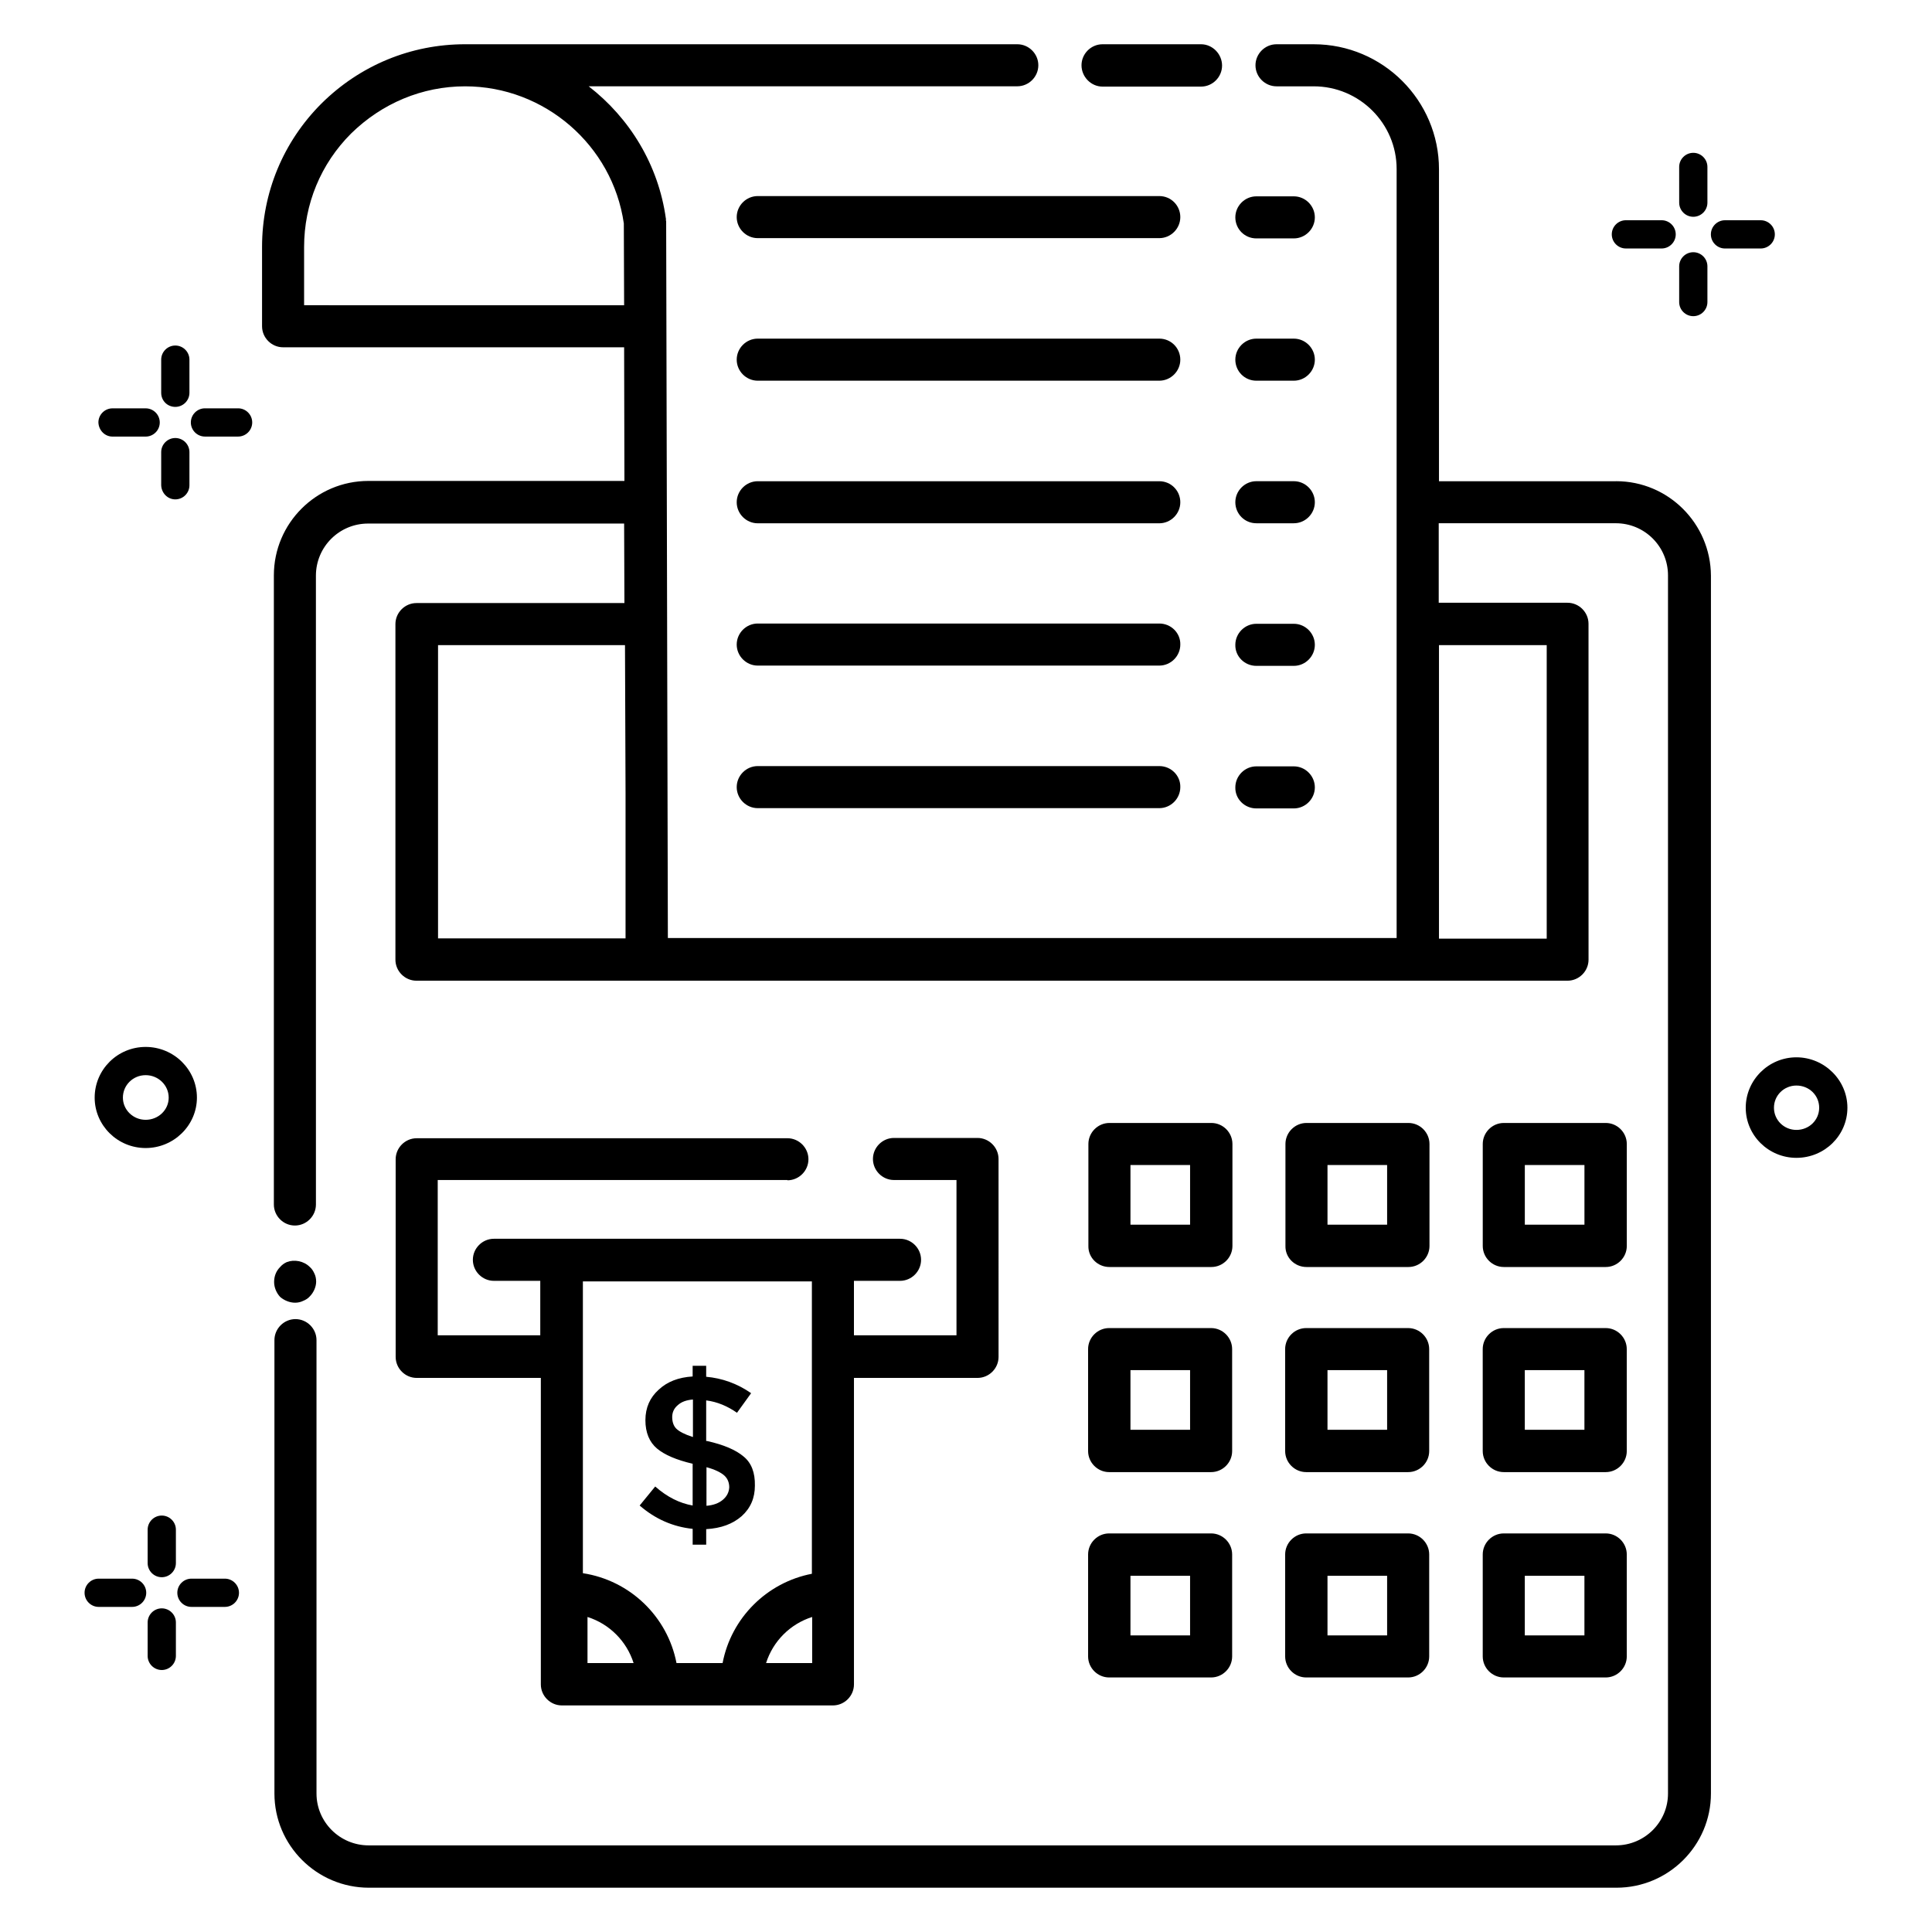 <?xml version="1.0" encoding="UTF-8"?>
<!-- Uploaded to: ICON Repo, www.iconrepo.com, Generator: ICON Repo Mixer Tools -->
<svg fill="#000000" width="800px" height="800px" version="1.1" viewBox="144 144 512 512" xmlns="http://www.w3.org/2000/svg">
 <g>
  <path d="m572.29 271.53h-46.945v-82.672c0-18.242-14.887-33.129-33.207-33.129h-9.848c-3.055 0-5.574 2.519-5.574 5.574 0 3.055 2.519 5.574 5.574 5.574h9.848c12.137 0 21.984 9.848 21.984 21.906v203.81h-193.13l-0.453-189.92c0-0.152-0.078-0.23-0.078-0.383 0-0.152 0.078-0.23 0-0.383-1.984-14.273-9.617-26.641-20.457-35.039h113.59c3.055 0 5.574-2.519 5.574-5.574 0-3.047-2.519-5.566-5.574-5.566h-146.33c-14.352 0-27.863 5.574-38.09 15.727-10.152 10.152-15.727 23.664-15.727 38.016v20.992c0 3.055 2.519 5.574 5.574 5.574h90.379l0.078 35.418h-67.863c-13.816 0-25.039 11.223-25.039 25.039v166.71c0 3.055 2.519 5.574 5.574 5.574s5.574-2.519 5.574-5.574l-0.004-166.64c0-7.633 6.184-13.816 13.816-13.816h67.863l0.078 21.07h-55.113c-3.055 0-5.574 2.519-5.574 5.574v88.93c0 3.055 2.519 5.574 5.574 5.574h305.04c3.055 0 5.574-2.519 5.574-5.574l-0.008-89.012c0-3.055-2.519-5.574-5.574-5.574h-34.121v-21.07h46.945c7.633 0 13.816 6.184 13.816 13.816v322.82c0 7.559-6.184 13.742-13.816 13.742h-330.53c-7.633 0-13.816-6.184-13.816-13.742v-120.15c0-3.055-2.519-5.574-5.574-5.574-3.055 0-5.574 2.519-5.574 5.574v120.15c0 13.742 11.223 24.961 25.039 24.961h330.61c13.816 0 25.039-11.223 25.039-24.961v-322.74c-0.074-13.816-11.297-25.039-25.113-25.039zm-347.7-46.641v-15.418c0-11.375 4.426-22.062 12.441-30.074 8.168-8.016 18.855-12.52 30.23-12.52 21.07 0 39.082 15.648 42.059 36.336l0.078 21.68zm35.496 167.79v-77.711h49.543l0.148 39.238v38.473zm293.81-77.711v77.785h-28.551v-77.785z"/>
  <path d="m222.21 489.23c0.688 0 1.449-0.152 2.062-0.457 0.762-0.305 1.375-0.688 1.832-1.223 0.535-0.535 0.918-1.145 1.223-1.832 0.305-0.688 0.457-1.449 0.457-2.062 0-0.762-0.152-1.527-0.457-2.137-0.305-0.688-0.688-1.297-1.223-1.754-1.602-1.602-4.121-2.062-6.106-1.297-0.688 0.305-1.297 0.762-1.754 1.297-1.07 1.07-1.602 2.441-1.602 3.969 0 1.449 0.609 2.902 1.602 3.969 1.062 0.918 2.516 1.527 3.965 1.527z"/>
  <path d="m352.67 456.79c3.055 0 5.574-2.519 5.574-5.574s-2.519-5.574-5.574-5.574l-98.242 0.004c-3.055 0-5.574 2.519-5.574 5.574v52.367c0 3.055 2.519 5.574 5.574 5.574h32.898v81.219c0 3.055 2.519 5.574 5.574 5.574h71.832c3.055 0 5.574-2.519 5.574-5.574v-81.219h32.746c3.055 0 5.574-2.519 5.574-5.574l-0.004-52.445c0-3.055-2.519-5.574-5.574-5.574h-22.137c-3.055 0-5.574 2.519-5.574 5.574 0 3.055 2.519 5.574 5.574 5.574h16.566v41.145h-27.176v-14.426h12.215c3.055 0 5.574-2.519 5.574-5.574 0-3.055-2.519-5.574-5.574-5.574h-107.63c-3.055 0-5.574 2.519-5.574 5.574 0 3.055 2.519 5.574 5.574 5.574h12.289v14.426h-27.176v-41.145l92.672-0.004zm-17.176 127.94h-12.215c-2.367-12.289-12.289-21.906-24.809-23.816v-77.328h60.688v77.48c-11.91 2.289-21.375 11.676-23.664 23.664zm-35.801 0v-12.215c5.801 1.832 10.383 6.414 12.215 12.215zm59.539 0h-12.215c1.832-5.801 6.414-10.383 12.215-12.215z"/>
  <path d="m438.01 479.77h27.023c3.055 0 5.574-2.519 5.574-5.574v-27.023c0-3.055-2.519-5.574-5.574-5.574h-27.023c-3.055 0-5.574 2.519-5.574 5.574v27.023c-0.074 3.055 2.445 5.574 5.574 5.574zm5.574-27.023h15.801v15.801h-15.801z"/>
  <path d="m484.58 582.97c0 3.055 2.519 5.574 5.574 5.574h27.023c3.055 0 5.574-2.519 5.574-5.574v-27.023c0-3.055-2.519-5.574-5.574-5.574h-27.023c-3.055 0-5.574 2.519-5.574 5.574zm11.219-21.375h15.801v15.801h-15.801z"/>
  <path d="m490.23 479.77h27.023c3.055 0 5.574-2.519 5.574-5.574v-27.023c0-3.055-2.519-5.574-5.574-5.574h-27.023c-3.055 0-5.574 2.519-5.574 5.574v27.023c-0.074 3.055 2.445 5.574 5.574 5.574zm5.57-27.023h15.801v15.801h-15.801z"/>
  <path d="m432.36 528.55c0 3.055 2.519 5.574 5.574 5.574h27.023c3.055 0 5.574-2.519 5.574-5.574l-0.004-27.023c0-3.055-2.519-5.574-5.574-5.574h-27.023c-3.055 0-5.574 2.519-5.574 5.574zm11.223-21.449h15.801v15.801h-15.801z"/>
  <path d="m432.36 582.97c0 3.055 2.519 5.574 5.574 5.574h27.023c3.055 0 5.574-2.519 5.574-5.574v-27.023c0-3.055-2.519-5.574-5.574-5.574h-27.023c-3.055 0-5.574 2.519-5.574 5.574zm11.223-21.375h15.801v15.801h-15.801z"/>
  <path d="m484.58 528.55c0 3.055 2.519 5.574 5.574 5.574h27.023c3.055 0 5.574-2.519 5.574-5.574l-0.004-27.023c0-3.055-2.519-5.574-5.574-5.574h-27.023c-3.055 0-5.574 2.519-5.574 5.574zm11.219-21.449h15.801v15.801h-15.801z"/>
  <path d="m542.52 479.77h27.023c3.055 0 5.574-2.519 5.574-5.574v-27.023c0-3.055-2.519-5.574-5.574-5.574h-27.023c-3.055 0-5.574 2.519-5.574 5.574v27.023c0 3.055 2.519 5.574 5.574 5.574zm5.574-27.023h15.801v15.801h-15.801z"/>
  <path d="m536.94 528.55c0 3.055 2.519 5.574 5.574 5.574h27.023c3.055 0 5.574-2.519 5.574-5.574l-0.004-27.023c0-3.055-2.519-5.574-5.574-5.574h-27.023c-3.055 0-5.574 2.519-5.574 5.574zm11.148-21.449h15.801v15.801h-15.801z"/>
  <path d="m536.94 582.97c0 3.055 2.519 5.574 5.574 5.574h27.023c3.055 0 5.574-2.519 5.574-5.574v-27.023c0-3.055-2.519-5.574-5.574-5.574h-27.023c-3.055 0-5.574 2.519-5.574 5.574zm11.148-21.375h15.801v15.801l-15.801 0.004z"/>
  <path d="m341.07 530c-2.062-1.754-5.266-3.129-9.695-4.121h-0.23v-10.762c2.977 0.383 5.648 1.527 8.168 3.281l3.742-5.191c-3.742-2.594-7.711-3.969-11.91-4.352v-2.902h-3.586v2.824c-3.742 0.23-6.719 1.375-9.008 3.512-2.289 2.062-3.512 4.734-3.512 8.09 0 3.281 1.07 5.801 3.055 7.481 1.984 1.68 5.191 3.055 9.465 4.047v11.07c-3.434-0.609-6.719-2.215-9.922-5.039l-4.121 5.039c4.121 3.586 8.855 5.648 14.047 6.184v4.199h3.586v-4.121c3.969-0.23 7.023-1.375 9.391-3.434 2.367-2.137 3.512-4.809 3.512-8.09 0.074-3.441-0.918-6.035-2.981-7.715zm-13.508-5.191c-2.137-0.688-3.586-1.449-4.352-2.215-0.688-0.688-1.07-1.754-1.07-3.055 0-1.223 0.457-2.289 1.449-3.129 0.992-0.918 2.289-1.375 4.047-1.527v9.926zm8.012 16.641c-1.07 0.918-2.519 1.449-4.352 1.602l0.004-10.227c2.289 0.609 3.894 1.449 4.734 2.215 0.84 0.762 1.297 1.832 1.297 3.129-0.078 1.375-0.691 2.441-1.684 3.281z"/>
  <path d="m436.18 166.95h26.105c3.055 0 5.574-2.519 5.574-5.574 0-3.051-2.519-5.648-5.57-5.648h-26.105c-3.055 0-5.574 2.519-5.574 5.574 0 3.051 2.519 5.648 5.57 5.648z"/>
  <path d="m476.95 207.18h9.922c3.055 0 5.574-2.519 5.574-5.574 0-3.055-2.519-5.574-5.574-5.574h-9.922c-3.055 0-5.574 2.519-5.574 5.574 0 3.055 2.441 5.574 5.574 5.574z"/>
  <path d="m451.22 195.96h-106.41c-3.055 0-5.574 2.519-5.574 5.574s2.519 5.574 5.574 5.574h106.41c3.055 0 5.574-2.519 5.574-5.574s-2.445-5.574-5.574-5.574z"/>
  <path d="m476.95 244.89h9.922c3.055 0 5.574-2.519 5.574-5.574s-2.519-5.574-5.574-5.574h-9.922c-3.055 0-5.574 2.519-5.574 5.574s2.441 5.574 5.574 5.574z"/>
  <path d="m451.22 233.74h-106.41c-3.055 0-5.574 2.519-5.574 5.574 0 3.055 2.519 5.574 5.574 5.574h106.41c3.055 0 5.574-2.519 5.574-5.574 0-3.055-2.445-5.574-5.574-5.574z"/>
  <path d="m476.95 282.67h9.922c3.055 0 5.574-2.519 5.574-5.574 0-3.055-2.519-5.574-5.574-5.574h-9.922c-3.055 0-5.574 2.519-5.574 5.574 0 3.055 2.441 5.574 5.574 5.574z"/>
  <path d="m451.22 271.53h-106.41c-3.055 0-5.574 2.519-5.574 5.574 0 3.055 2.519 5.574 5.574 5.574h106.41c3.055 0 5.574-2.519 5.574-5.574 0-3.055-2.445-5.574-5.574-5.574z"/>
  <path d="m476.95 320.46h9.922c3.055 0 5.574-2.519 5.574-5.574 0-3.055-2.519-5.574-5.574-5.574h-9.922c-3.055 0-5.574 2.519-5.574 5.574-0.074 3.055 2.441 5.574 5.574 5.574z"/>
  <path d="m451.22 309.24h-106.41c-3.055 0-5.574 2.519-5.574 5.574s2.519 5.574 5.574 5.574h106.41c3.055 0 5.574-2.519 5.574-5.574 0.074-3.059-2.445-5.574-5.574-5.574z"/>
  <path d="m476.95 358.24h9.922c3.055 0 5.574-2.519 5.574-5.574 0-3.055-2.519-5.574-5.574-5.574h-9.922c-3.055 0-5.574 2.519-5.574 5.574-0.074 3.055 2.441 5.574 5.574 5.574z"/>
  <path d="m451.22 347.02h-106.41c-3.055 0-5.574 2.519-5.574 5.574 0 3.055 2.519 5.574 5.574 5.574h106.41c3.055 0 5.574-2.519 5.574-5.574 0.074-3.055-2.445-5.574-5.574-5.574z"/>
  <path d="m614.35 206.11c0-2.062-1.68-3.742-3.742-3.742h-9.465c-2.062 0-3.742 1.68-3.742 3.742s1.68 3.742 3.742 3.742h9.465c2.062-0.004 3.742-1.684 3.742-3.742z"/>
  <path d="m574.88 209.85h9.465c2.062 0 3.742-1.68 3.742-3.742s-1.68-3.742-3.742-3.742h-9.465c-2.062 0-3.742 1.68-3.742 3.742s1.68 3.742 3.742 3.742z"/>
  <path d="m592.74 210.84c-2.062 0-3.742 1.68-3.742 3.742v9.465c0 2.062 1.68 3.742 3.742 3.742s3.742-1.68 3.742-3.742v-9.465c0-2.062-1.68-3.742-3.742-3.742z"/>
  <path d="m592.74 201.45c2.062 0 3.742-1.68 3.742-3.742v-9.465c0-2.062-1.68-3.742-3.742-3.742s-3.742 1.68-3.742 3.742l0.004 9.465c0 2.062 1.68 3.742 3.738 3.742z"/>
  <path d="m207.1 252.21h-8.781c-2.062 0-3.742 1.68-3.742 3.742s1.68 3.742 3.742 3.742h8.777c2.062 0 3.742-1.68 3.742-3.742s-1.68-3.742-3.738-3.742z"/>
  <path d="m173.82 259.7h8.777c2.062 0 3.742-1.68 3.742-3.742s-1.68-3.742-3.742-3.742h-8.777c-2.062 0-3.742 1.68-3.742 3.742 0.078 2.062 1.68 3.742 3.742 3.742z"/>
  <path d="m190.46 276.34c2.062 0 3.742-1.68 3.742-3.742v-8.777c0-2.062-1.68-3.742-3.742-3.742s-3.742 1.68-3.742 3.742v8.777c0.078 2.062 1.68 3.742 3.742 3.742z"/>
  <path d="m190.46 251.83c2.062 0 3.742-1.68 3.742-3.742v-8.777c0-2.062-1.68-3.742-3.742-3.742s-3.742 1.68-3.742 3.742v8.777c0 2.141 1.68 3.742 3.742 3.742z"/>
  <path d="m182.6 448.24c7.481 0 13.586-6.031 13.586-13.359 0-7.406-6.106-13.434-13.586-13.434-7.481 0-13.512 6.031-13.512 13.434 0 7.328 6.031 13.359 13.512 13.359zm0-19.312c3.359 0 6.106 2.672 6.106 5.953s-2.75 5.879-6.106 5.879c-3.359 0-6.031-2.672-6.031-5.879 0-3.281 2.672-5.953 6.031-5.953z"/>
  <path d="m620.07 424.2c-7.406 0-13.434 6.031-13.434 13.359 0 7.328 6.031 13.281 13.434 13.281 7.481 0 13.512-5.953 13.512-13.281 0-7.328-6.106-13.359-13.512-13.359zm0 19.238c-3.281 0-5.953-2.594-5.953-5.879 0-3.281 2.672-5.879 5.953-5.879 3.359 0 6.031 2.594 6.031 5.879 0 3.281-2.672 5.879-6.031 5.879z"/>
  <path d="m203.59 562.36h-8.855c-2.062 0-3.742 1.68-3.742 3.742s1.68 3.742 3.742 3.742h8.855c2.062 0 3.742-1.68 3.742-3.742-0.004-2.062-1.684-3.742-3.742-3.742z"/>
  <path d="m179.01 562.36h-8.855c-2.062 0-3.742 1.68-3.742 3.742s1.68 3.742 3.742 3.742h8.855c2.062 0 3.742-1.68 3.742-3.742s-1.68-3.742-3.742-3.742z"/>
  <path d="m186.87 570.23c-2.062 0-3.742 1.68-3.742 3.742v8.855c0 2.062 1.68 3.742 3.742 3.742s3.742-1.68 3.742-3.742v-8.855c0-2.062-1.68-3.742-3.742-3.742z"/>
  <path d="m186.87 545.64c-2.062 0-3.742 1.68-3.742 3.742v8.855c0 2.062 1.68 3.742 3.742 3.742 2.062-0.004 3.742-1.684 3.742-3.742v-8.855c0-2.062-1.68-3.742-3.742-3.742z"/>
 </g>
</svg>